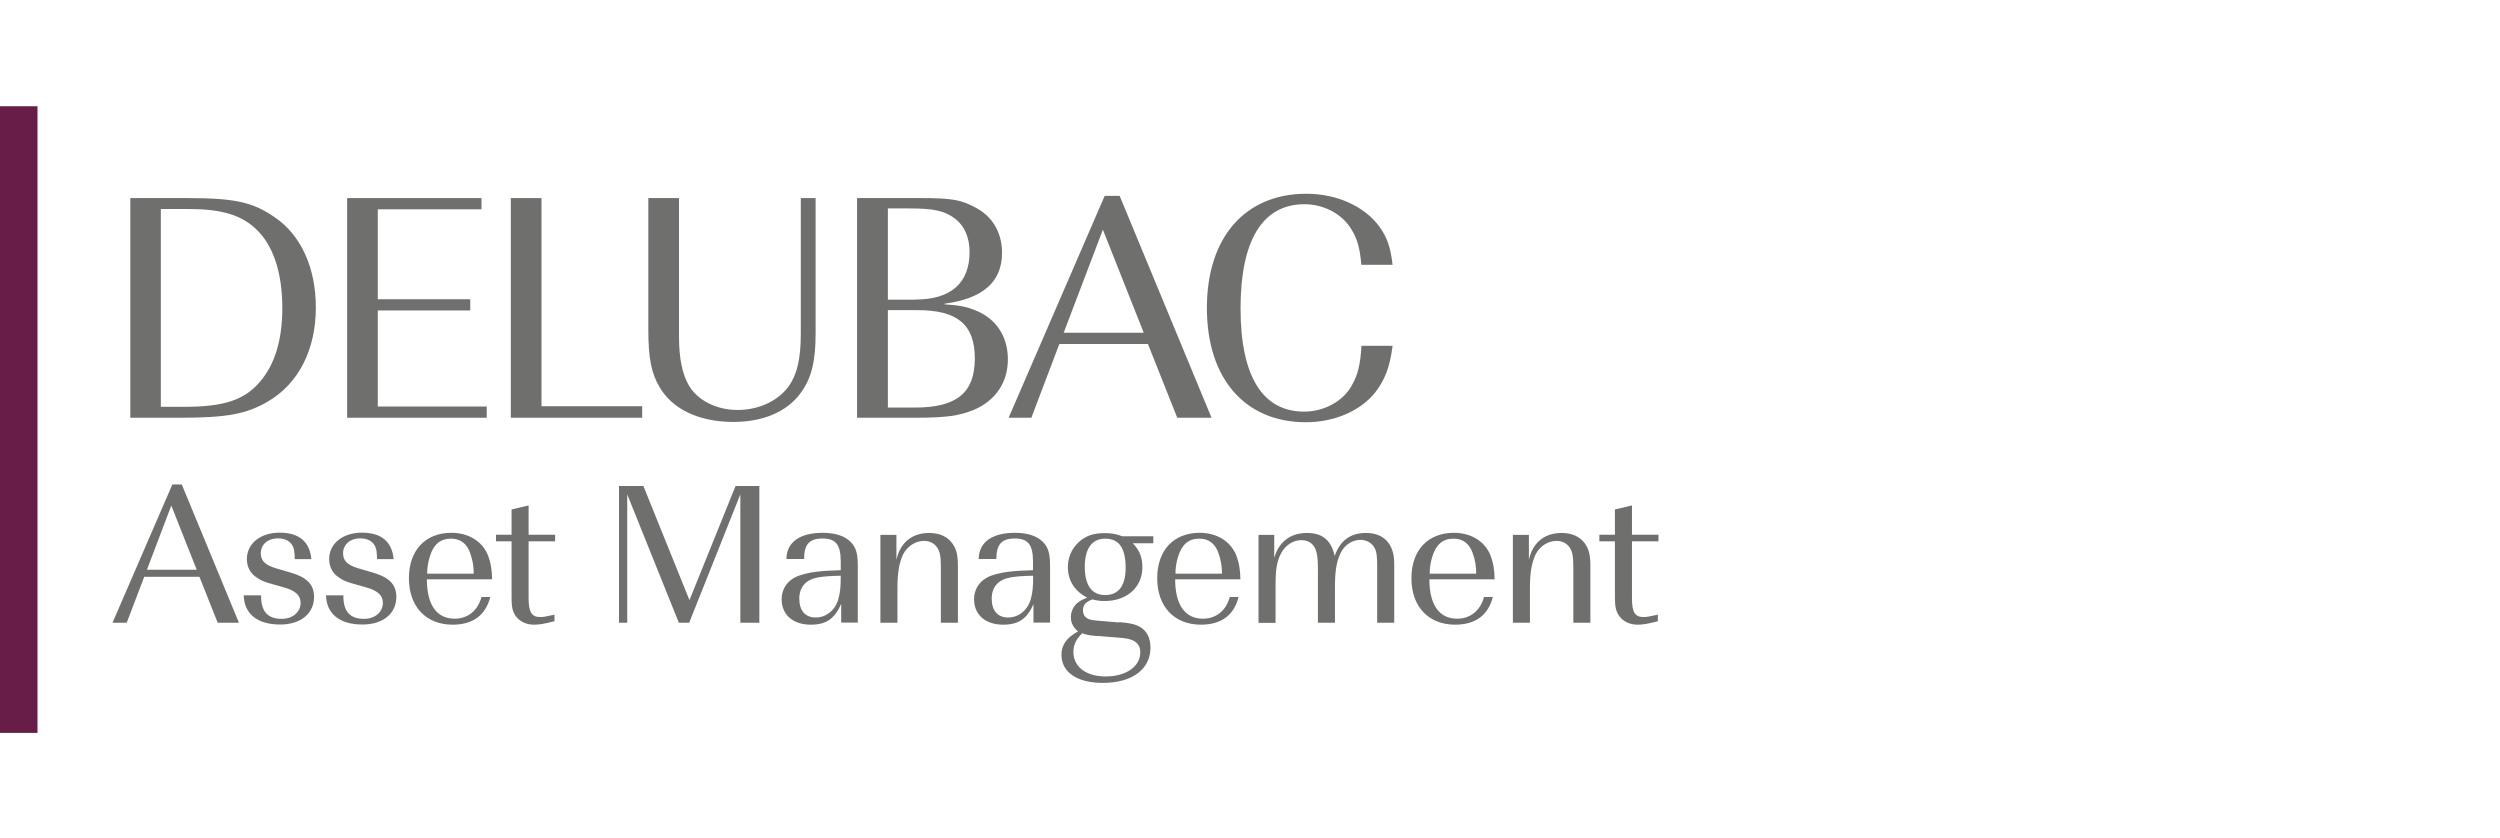 <?xml version="1.0" encoding="UTF-8"?> <svg xmlns="http://www.w3.org/2000/svg" width="200" height="67" viewBox="0 0 200 67" fill="none"><path d="M3 8.5H0V58.631H3V8.5Z" fill="#681D48"></path><path d="M10.413 15.847H14.997C18.732 15.847 20.216 16.158 21.976 17.379C24.083 18.804 25.268 21.437 25.268 24.597C25.268 27.997 23.867 30.702 21.425 32.127C19.69 33.132 18.133 33.419 14.399 33.419H10.425V15.847H10.413ZM14.71 32.546C17.894 32.546 19.534 32.019 20.791 30.547C21.976 29.182 22.586 27.207 22.586 24.645C22.586 21.796 21.844 19.594 20.48 18.325C19.295 17.188 17.667 16.721 15.105 16.721H12.867V32.546H14.71Z" fill="#6F6F6E"></path><path d="M27.77 15.847H38.519V16.745H30.223V23.939H37.621V24.837H30.223V32.522H38.938V33.419H27.77V15.847Z" fill="#6F6F6E"></path><path d="M40.865 15.847H43.319V32.498H51.375V33.419H40.865V15.847Z" fill="#6F6F6E"></path><path d="M65.249 26.644C65.249 28.991 64.901 30.307 64.016 31.492C62.914 32.965 61.011 33.755 58.665 33.755C55.948 33.755 53.793 32.749 52.764 30.966C52.105 29.864 51.866 28.643 51.866 26.357V15.847H54.32V26.932C54.32 28.643 54.583 29.912 55.086 30.798C55.792 32.031 57.3 32.797 59.012 32.797C60.724 32.797 62.256 32.055 63.094 30.906C63.776 29.936 64.064 28.715 64.064 26.644V15.847H65.249V26.644Z" fill="#6F6F6E"></path><path d="M68.588 15.847H73.639C76.165 15.847 76.931 15.979 78.14 16.661C79.433 17.367 80.163 18.66 80.163 20.216C80.163 22.538 78.667 23.879 75.555 24.298V24.346C76.764 24.43 77.314 24.526 78.08 24.849C79.708 25.507 80.63 26.932 80.63 28.751C80.63 30.571 79.66 32.043 77.913 32.785C76.752 33.264 75.698 33.419 73.22 33.419H68.564V15.847H68.588ZM73.244 23.963C76.057 23.963 77.566 22.646 77.566 20.168C77.566 19.031 77.171 18.085 76.428 17.511C75.555 16.853 74.741 16.673 72.658 16.673H71.03V23.975H73.244V23.963ZM73.197 32.605C76.536 32.605 77.985 31.421 77.985 28.679C77.985 25.938 76.56 24.813 73.424 24.813H71.03V32.605H73.184H73.197Z" fill="#6F6F6E"></path><path d="M88.387 15.668H89.572L96.922 33.419H94.18L91.834 27.518H84.748L82.509 33.419H80.69L88.375 15.668H88.387ZM91.499 26.62L88.231 18.373L85.095 26.62H91.499Z" fill="#6F6F6E"></path><path d="M111.406 27.674C111.19 29.362 110.795 30.391 110.005 31.409C108.82 32.881 106.738 33.779 104.475 33.779C99.579 33.779 96.551 30.271 96.551 24.633C96.551 18.995 99.603 15.5 104.511 15.5C106.953 15.5 109.167 16.505 110.353 18.133C110.987 19.007 111.25 19.821 111.406 21.186H108.904C108.796 19.869 108.593 19.103 108.09 18.313C107.348 17.104 105.9 16.338 104.355 16.338C101.016 16.338 99.244 19.211 99.244 24.657C99.244 30.104 101.004 32.929 104.331 32.929C105.935 32.929 107.468 32.091 108.15 30.822C108.629 29.984 108.832 29.158 108.916 27.662H111.418L111.406 27.674Z" fill="#6F6F6E"></path><path d="M13.8 38.758H14.542L19.115 49.819H17.415L15.955 46.144H11.538L10.137 49.819H9L13.788 38.758H13.8ZM15.739 45.581L13.704 40.446L11.753 45.581H15.739Z" fill="#6F6F6E"></path><path d="M20.887 47.652C20.875 48.909 21.413 49.508 22.538 49.508C23.412 49.508 24.047 48.969 24.047 48.227C24.047 47.64 23.652 47.257 22.718 46.994L21.832 46.742C21.126 46.551 20.851 46.431 20.504 46.18C20.013 45.857 19.749 45.33 19.749 44.731C19.749 43.486 20.827 42.613 22.371 42.613C23.915 42.613 24.777 43.319 24.909 44.731H23.58C23.568 44.169 23.532 43.929 23.436 43.726C23.245 43.295 22.814 43.068 22.227 43.068C21.425 43.068 20.863 43.558 20.863 44.265C20.863 44.875 21.234 45.21 22.072 45.462L23.257 45.809C24.538 46.18 25.124 46.754 25.124 47.748C25.124 49.089 24.059 49.962 22.407 49.962C20.599 49.962 19.534 49.113 19.498 47.628H20.875L20.887 47.652Z" fill="#6F6F6E"></path><path d="M27.47 47.652C27.458 48.909 27.997 49.508 29.122 49.508C29.996 49.508 30.63 48.969 30.63 48.227C30.63 47.64 30.235 47.257 29.302 46.994L28.416 46.742C27.709 46.551 27.434 46.431 27.087 46.18C26.596 45.857 26.333 45.33 26.333 44.731C26.333 43.486 27.41 42.613 28.954 42.613C30.499 42.613 31.36 43.319 31.492 44.731H30.163C30.151 44.169 30.116 43.929 30.02 43.726C29.828 43.295 29.397 43.068 28.811 43.068C28.009 43.068 27.446 43.558 27.446 44.265C27.446 44.875 27.817 45.21 28.655 45.462L29.84 45.809C31.121 46.18 31.708 46.754 31.708 47.748C31.708 49.089 30.642 49.962 28.99 49.962C27.183 49.962 26.117 49.113 26.081 47.628H27.458L27.47 47.652Z" fill="#6F6F6E"></path><path d="M39.225 47.76C38.842 49.22 37.837 49.974 36.209 49.974C34.078 49.974 32.713 48.526 32.713 46.264C32.713 44.001 34.042 42.625 36.113 42.625C37.502 42.625 38.603 43.319 39.046 44.444C39.261 45.019 39.357 45.557 39.369 46.347H34.15C34.15 48.394 34.94 49.496 36.376 49.496C37.43 49.496 38.232 48.837 38.519 47.76H39.213H39.225ZM37.897 45.893C37.897 45.33 37.813 44.815 37.633 44.3C37.358 43.486 36.843 43.092 36.077 43.092C35.239 43.092 34.676 43.546 34.389 44.516C34.246 44.971 34.174 45.414 34.174 45.893H37.897Z" fill="#6F6F6E"></path><path d="M44.348 49.699C43.51 49.915 43.139 49.974 42.72 49.974C42.086 49.974 41.559 49.711 41.248 49.268C40.996 48.909 40.925 48.526 40.925 47.82V43.307H39.68V42.78H40.925V40.757L42.289 40.434V42.78H44.408V43.307H42.289V47.856C42.289 48.993 42.541 49.364 43.223 49.364C43.486 49.364 43.63 49.328 44.36 49.172V49.699H44.348Z" fill="#6F6F6E"></path><path d="M49.52 38.878H51.471L55.157 48.011L58.844 38.878H60.748V49.819H59.227V39.548L55.134 49.819H54.308L50.178 39.548V49.819H49.52V38.878Z" fill="#6F6F6E"></path><path d="M67.307 48.287C66.781 49.496 66.11 49.974 64.865 49.974C63.441 49.974 62.531 49.184 62.531 47.94C62.531 47.066 63.058 46.347 63.932 46.048C64.722 45.773 65.62 45.653 67.26 45.617V44.947C67.26 43.57 66.865 43.08 65.799 43.08C64.734 43.08 64.327 43.57 64.327 44.719H62.914C62.926 43.379 63.98 42.625 65.811 42.625C66.757 42.625 67.523 42.852 67.99 43.295C68.469 43.738 68.624 44.241 68.624 45.282V49.807H67.295V48.275L67.307 48.287ZM65.26 49.4C66.11 49.4 66.853 48.789 67.08 47.88C67.212 47.401 67.26 46.958 67.26 46.06C66.565 46.06 65.811 46.12 65.392 46.204C64.459 46.383 63.944 46.97 63.944 47.892C63.944 48.861 64.423 49.4 65.26 49.4Z" fill="#6F6F6E"></path><path d="M70.432 42.792H71.713V44.779C72.024 43.403 72.957 42.637 74.334 42.637C75.172 42.637 75.806 42.936 76.189 43.474C76.513 43.929 76.632 44.396 76.632 45.258V49.819H75.268V45.378C75.268 44.456 75.184 44.097 74.956 43.774C74.729 43.451 74.346 43.271 73.927 43.271C73.233 43.271 72.586 43.702 72.251 44.348C71.94 45.007 71.796 45.809 71.796 47.018V49.819H70.432V42.792Z" fill="#6F6F6E"></path><path d="M82.701 48.287C82.174 49.496 81.504 49.974 80.259 49.974C78.835 49.974 77.925 49.184 77.925 47.94C77.925 47.066 78.451 46.347 79.313 46.048C80.103 45.773 81.001 45.653 82.641 45.617V44.947C82.641 43.57 82.246 43.08 81.181 43.08C80.115 43.08 79.708 43.57 79.708 44.719H78.296C78.308 43.379 79.361 42.625 81.193 42.625C82.138 42.625 82.904 42.852 83.371 43.295C83.85 43.738 84.006 44.241 84.006 45.282V49.807H82.677V48.275L82.701 48.287ZM80.654 49.4C81.504 49.4 82.246 48.789 82.474 47.88C82.605 47.401 82.653 46.958 82.653 46.06C81.959 46.06 81.205 46.12 80.786 46.204C79.852 46.383 79.337 46.97 79.337 47.892C79.337 48.861 79.816 49.4 80.654 49.4Z" fill="#6F6F6E"></path><path d="M89.536 49.771C90.374 49.831 90.829 49.938 91.224 50.166C91.751 50.477 92.038 51.064 92.038 51.794C92.038 53.542 90.578 54.631 88.231 54.631C86.16 54.631 84.915 53.781 84.915 52.368C84.915 51.602 85.347 50.992 86.244 50.513C85.837 50.166 85.67 49.819 85.67 49.364C85.67 48.909 85.897 48.43 86.28 48.167C86.46 48.035 86.591 47.975 86.974 47.808C85.969 47.293 85.43 46.443 85.43 45.366C85.43 44.612 85.73 43.906 86.268 43.403C86.807 42.876 87.465 42.649 88.363 42.649C88.902 42.649 89.213 42.697 89.787 42.9H92.265V43.463H90.625C91.164 44.013 91.391 44.6 91.391 45.378C91.391 46.982 90.159 48.083 88.351 48.083C88.028 48.083 87.788 48.047 87.381 47.952C86.843 48.167 86.639 48.394 86.639 48.825C86.639 49.136 86.771 49.364 87.034 49.496C87.226 49.591 87.429 49.627 88.064 49.675L89.5 49.795L89.536 49.771ZM87.776 50.884C87.154 50.836 86.903 50.788 86.579 50.657C86.089 51.136 85.873 51.59 85.873 52.153C85.873 53.35 86.891 54.116 88.447 54.116C90.087 54.116 91.224 53.326 91.224 52.177C91.224 51.507 90.769 51.124 89.823 51.04L87.776 50.872V50.884ZM90.051 45.426C90.051 43.846 89.524 43.092 88.411 43.092C87.358 43.092 86.783 43.894 86.783 45.342C86.783 46.79 87.322 47.604 88.411 47.604C89.5 47.604 90.051 46.85 90.051 45.426Z" fill="#6F6F6E"></path><path d="M99.088 47.76C98.717 49.22 97.7 49.974 96.072 49.974C93.941 49.974 92.577 48.526 92.577 46.264C92.577 44.001 93.905 42.625 95.976 42.625C97.365 42.625 98.466 43.319 98.909 44.444C99.124 45.019 99.22 45.557 99.232 46.347H94.013C94.013 48.394 94.803 49.496 96.24 49.496C97.293 49.496 98.095 48.837 98.382 47.76H99.076H99.088ZM97.76 45.893C97.76 45.33 97.676 44.815 97.496 44.3C97.221 43.486 96.706 43.092 95.94 43.092C95.102 43.092 94.552 43.546 94.252 44.516C94.109 44.971 94.037 45.414 94.037 45.893H97.76Z" fill="#6F6F6E"></path><path d="M100.693 42.792H101.938V44.636C102.309 43.343 103.23 42.637 104.559 42.637C105.792 42.637 106.498 43.211 106.774 44.48C107.216 43.235 108.03 42.637 109.287 42.637C110.712 42.637 111.538 43.522 111.538 45.067V49.819H110.173V45.27C110.173 44.468 110.125 44.121 109.958 43.822C109.742 43.427 109.311 43.187 108.844 43.187C108.27 43.187 107.695 43.511 107.372 44.025C106.965 44.672 106.797 45.522 106.797 46.934V49.819H105.433V45.51C105.433 44.755 105.385 44.348 105.265 44.001C105.098 43.511 104.679 43.211 104.116 43.211C103.458 43.211 102.835 43.606 102.488 44.265C102.153 44.875 102.045 45.557 102.045 46.79V49.831H100.681V42.804L100.693 42.792Z" fill="#6F6F6E"></path><path d="M119.426 47.76C119.055 49.22 118.037 49.974 116.409 49.974C114.279 49.974 112.914 48.526 112.914 46.264C112.914 44.001 114.243 42.625 116.314 42.625C117.702 42.625 118.803 43.319 119.246 44.444C119.462 45.019 119.558 45.557 119.57 46.347H114.351C114.351 48.394 115.141 49.496 116.577 49.496C117.63 49.496 118.432 48.837 118.72 47.76H119.414H119.426ZM118.097 45.893C118.097 45.33 118.013 44.815 117.834 44.3C117.559 43.486 117.044 43.092 116.278 43.092C115.44 43.092 114.889 43.546 114.59 44.516C114.446 44.971 114.374 45.414 114.374 45.893H118.097Z" fill="#6F6F6E"></path><path d="M121.03 42.792H122.311V44.779C122.622 43.403 123.556 42.637 124.932 42.637C125.77 42.637 126.404 42.936 126.788 43.474C127.111 43.929 127.23 44.396 127.23 45.258V49.819H125.866V45.378C125.866 44.456 125.782 44.097 125.555 43.774C125.327 43.451 124.944 43.271 124.525 43.271C123.831 43.271 123.184 43.702 122.849 44.348C122.538 45.007 122.394 45.809 122.394 47.018V49.819H121.03V42.792Z" fill="#6F6F6E"></path><path d="M132.629 49.699C131.791 49.915 131.42 49.974 131.001 49.974C130.367 49.974 129.84 49.711 129.529 49.268C129.277 48.909 129.194 48.526 129.194 47.82V43.307H127.949V42.78H129.194V40.757L130.558 40.434V42.78H132.677V43.307H130.558V47.856C130.558 48.993 130.798 49.364 131.492 49.364C131.755 49.364 131.899 49.328 132.629 49.172V49.699Z" fill="#6F6F6E"></path></svg> 